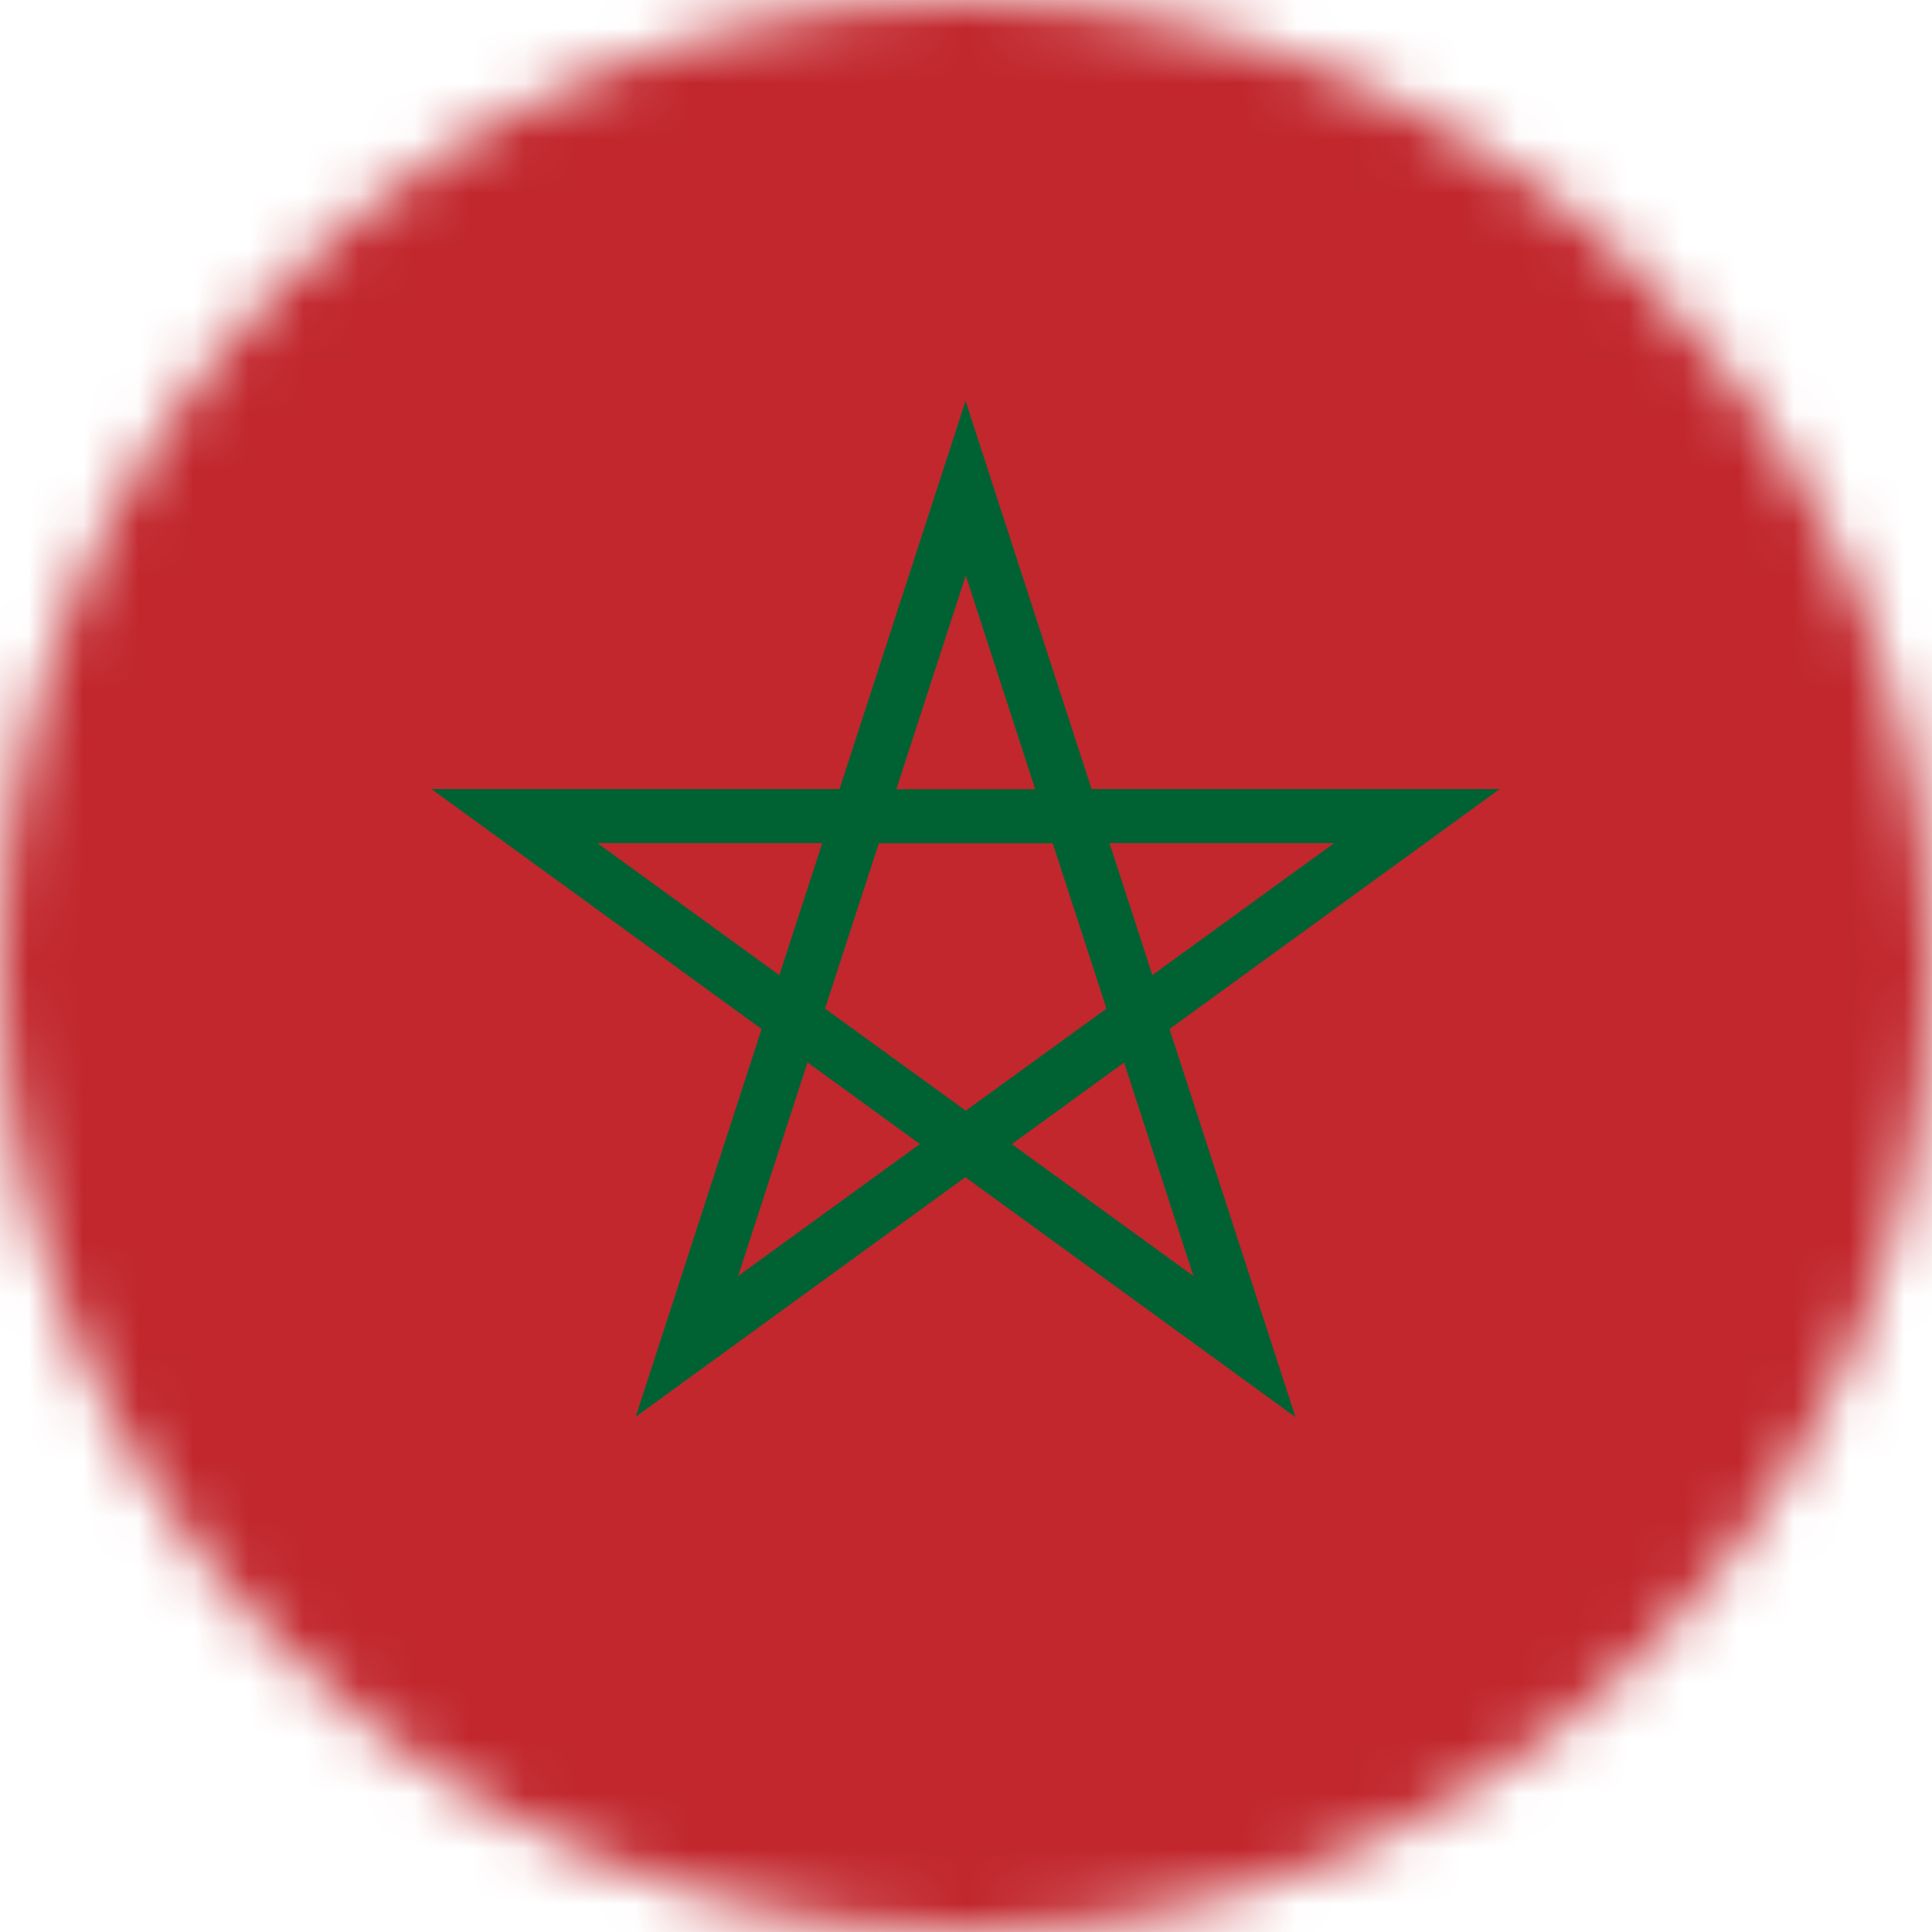 <svg width="35" height="35" viewBox="0 0 35 35" fill="none" xmlns="http://www.w3.org/2000/svg">
<mask id="mask0_12127_3203" style="mask-type:luminance" maskUnits="userSpaceOnUse" x="0" y="0" width="35" height="35">
<path d="M17.5 35C27.165 35 35 27.165 35 17.5C35 7.835 27.165 0 17.5 0C7.835 0 0 7.835 0 17.5C0 27.165 7.835 35 17.5 35Z" fill="white"/>
</mask>
<g mask="url(#mask0_12127_3203)">
<path d="M48.014 -2.84H-13.01V37.84H48.014V-2.84Z" fill="#C1272D"/>
<path d="M11.514 25.674L13.797 18.642L7.815 14.294H15.209L17.492 7.263L19.775 14.294H27.169L21.187 18.642L23.47 25.674L17.488 21.326L11.506 25.674H11.514ZM17.496 20.121L21.62 23.116L20.046 18.268L24.17 15.273H19.071L17.496 10.425L15.921 15.273H10.822L14.947 18.268L13.372 23.116L17.496 20.121Z" fill="#006233"/>
<path d="M17.496 21.33L13.801 18.645L15.213 14.298H19.783L21.195 18.645L17.5 21.33H17.496ZM14.946 18.272L17.496 20.121L20.045 18.272L19.071 15.277H15.921L14.946 18.272Z" fill="#006233"/>
</g>
</svg>
